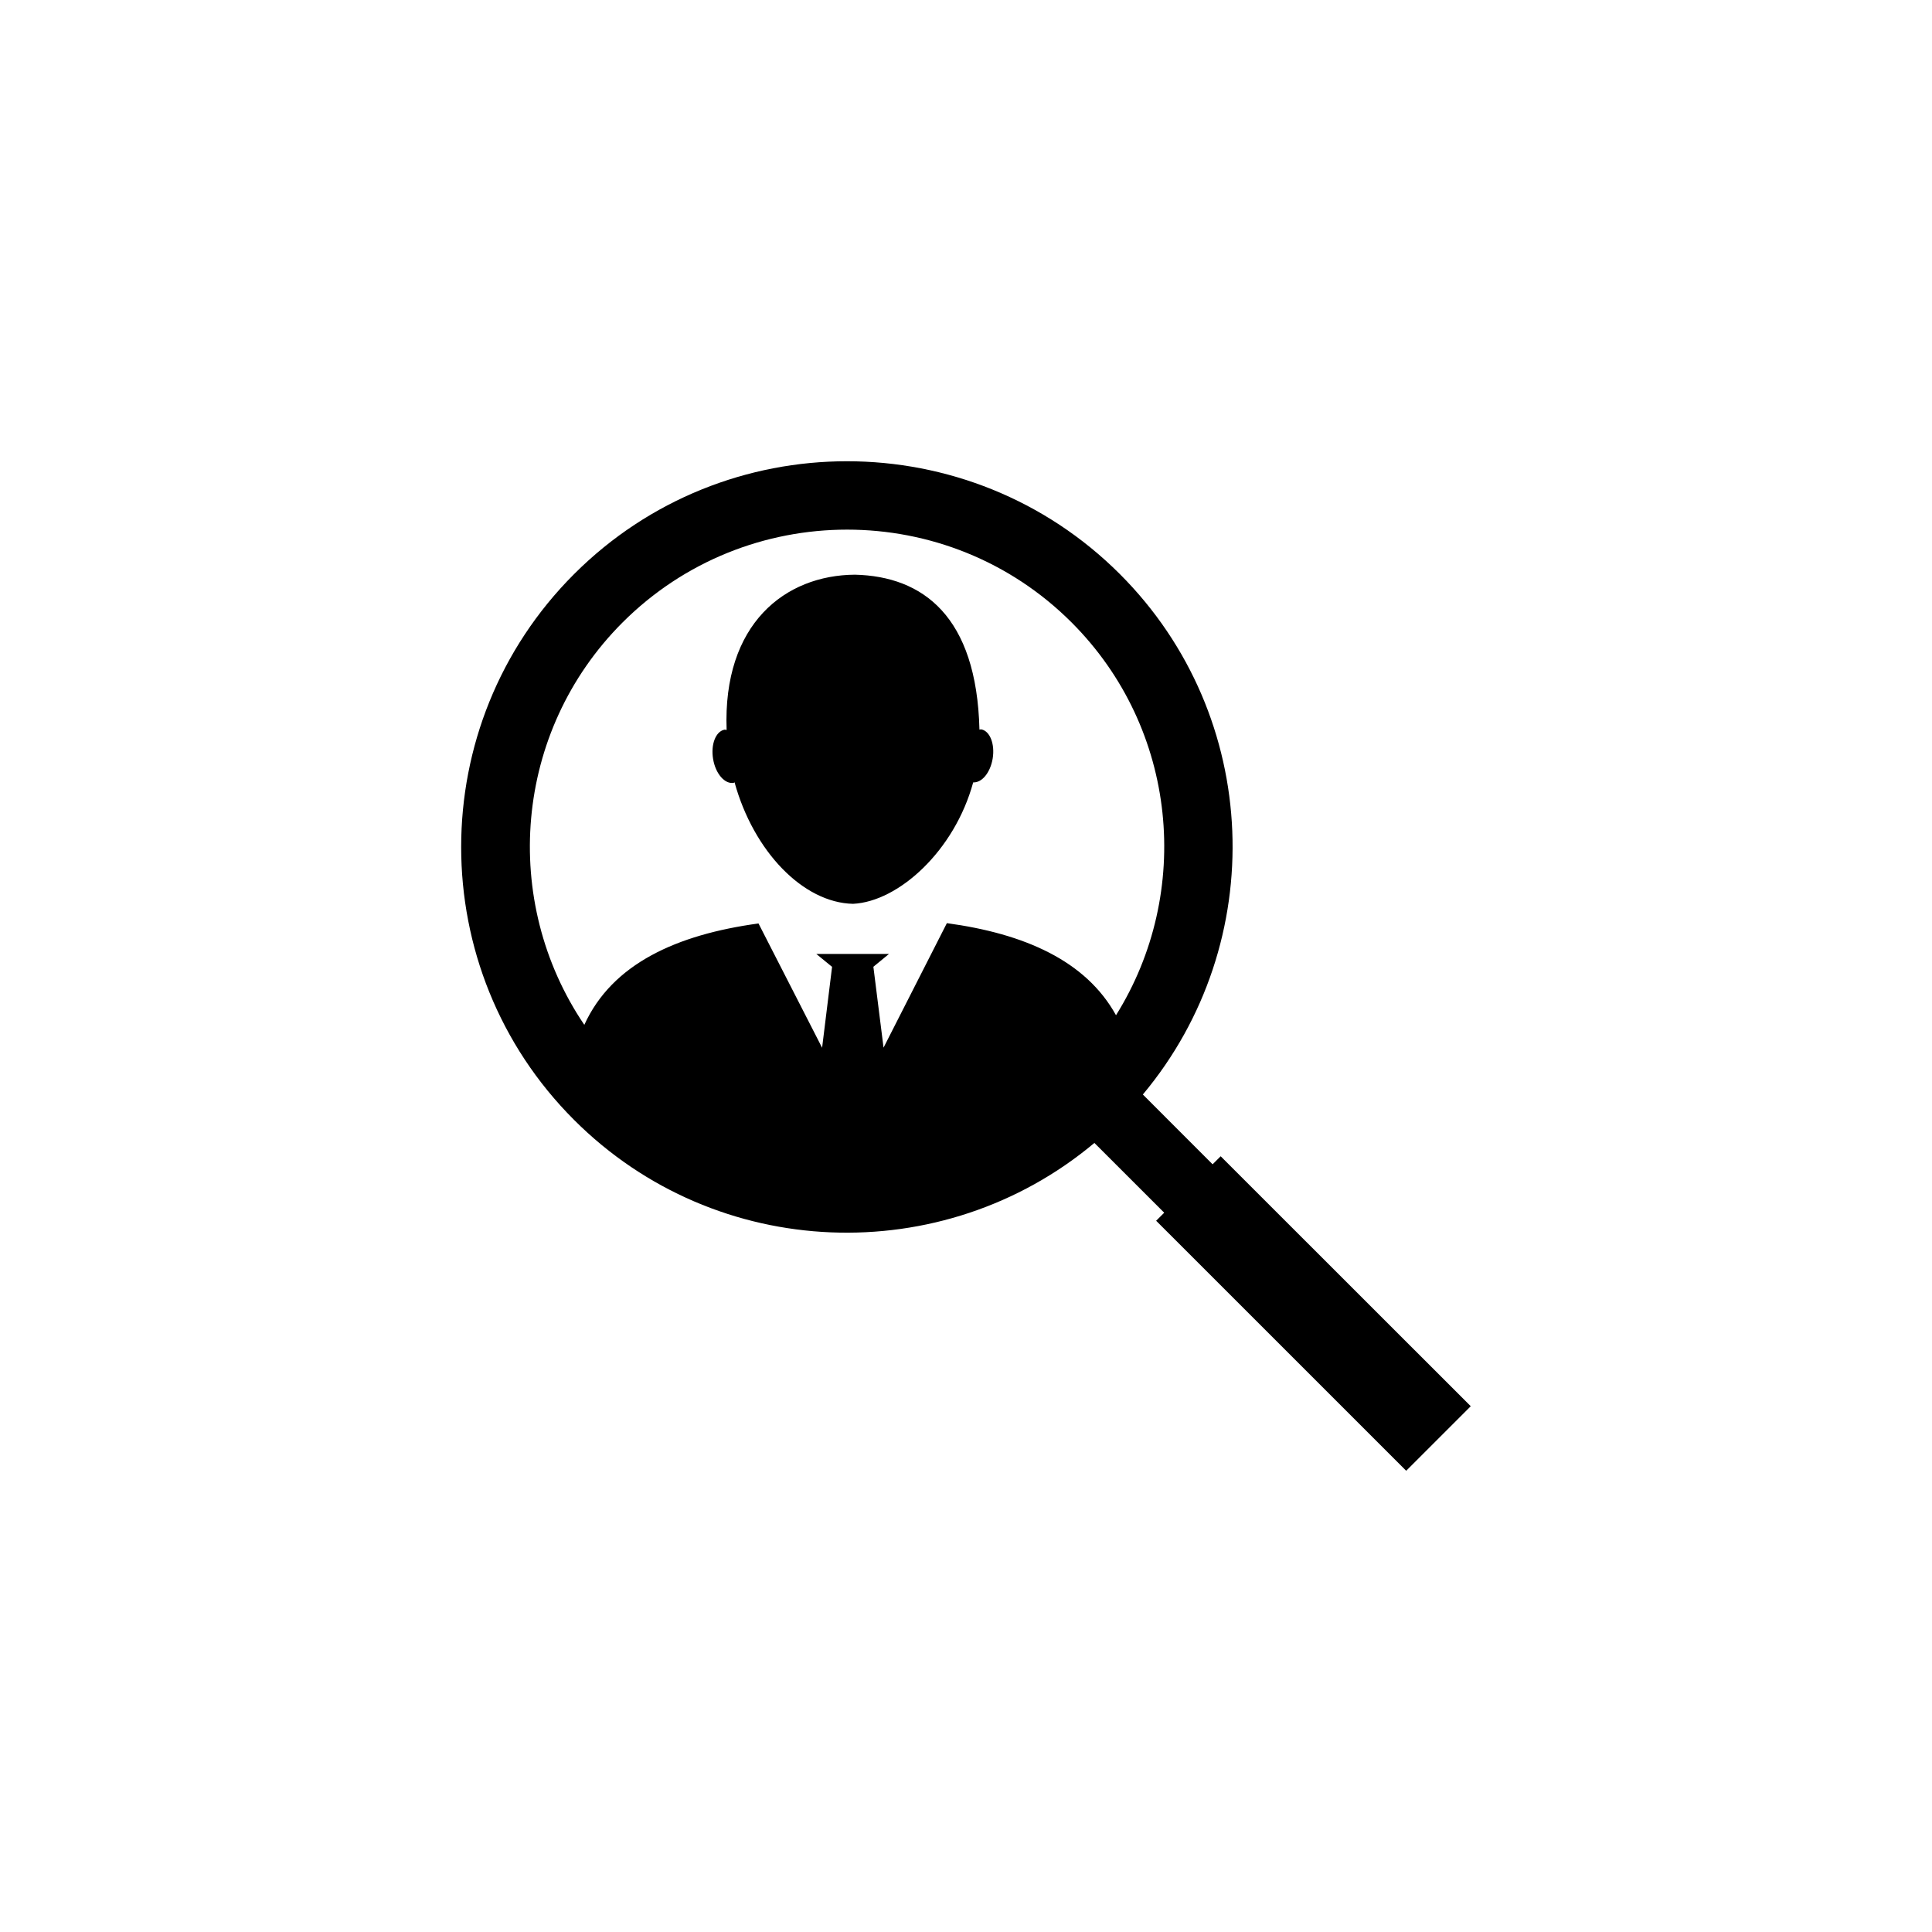 <?xml version="1.0" encoding="utf-8"?>
<!-- Generator: Adobe Illustrator 16.0.4, SVG Export Plug-In . SVG Version: 6.00 Build 0)  -->
<!DOCTYPE svg PUBLIC "-//W3C//DTD SVG 1.1//EN" "http://www.w3.org/Graphics/SVG/1.1/DTD/svg11.dtd">
<svg version="1.1" id="Layer_1" xmlns="http://www.w3.org/2000/svg" xmlns:xlink="http://www.w3.org/1999/xlink" x="0px" y="0px"
	 width="50px" height="50px" viewBox="0 0 50 50" enable-background="new 0 0 50 50" xml:space="preserve">
<g>
	<path d="M25.69,19.634c-0.062,0.366-0.281,0.627-0.504,0.614c-0.483,1.773-1.932,3.086-3.11,3.143
		c-1.295-0.028-2.574-1.361-3.066-3.145c-0.008,0.004-0.016,0.012-0.022,0.014c-0.23,0.039-0.47-0.236-0.533-0.617
		c-0.064-0.38,0.07-0.718,0.297-0.759c0.018-0.001,0.035,0.006,0.053,0.008c-0.104-2.747,1.513-4.008,3.322-4.019
		c1.758,0.043,3.15,1.075,3.221,4.01c0.015-0.001,0.025-0.009,0.045-0.007C25.618,18.915,25.753,19.254,25.69,19.634z
		 M38.063,36.393l-1.671,1.67l-6.471-6.47l0.209-0.208l-1.807-1.806c-3.917,3.282-9.783,3.088-13.466-0.596
		c-3.896-3.894-3.896-10.23,0-14.125c3.895-3.895,10.231-3.894,14.126,0c3.682,3.683,3.875,9.546,0.594,13.468l1.805,1.806
		l0.209-0.208L38.063,36.393z M28.882,26.274c1.984-3.171,1.605-7.41-1.149-10.165c-3.203-3.203-8.416-3.203-11.621,0
		c-2.826,2.828-3.154,7.219-0.99,10.414c0.721-1.581,2.391-2.335,4.508-2.624l1.646,3.217l0.258-2.094l-0.408-0.334h0.9h0.981
		l-0.404,0.332l0.263,2.093l1.639-3.222C26.507,24.163,28.101,24.86,28.882,26.274z"/>
</g>
</svg>
